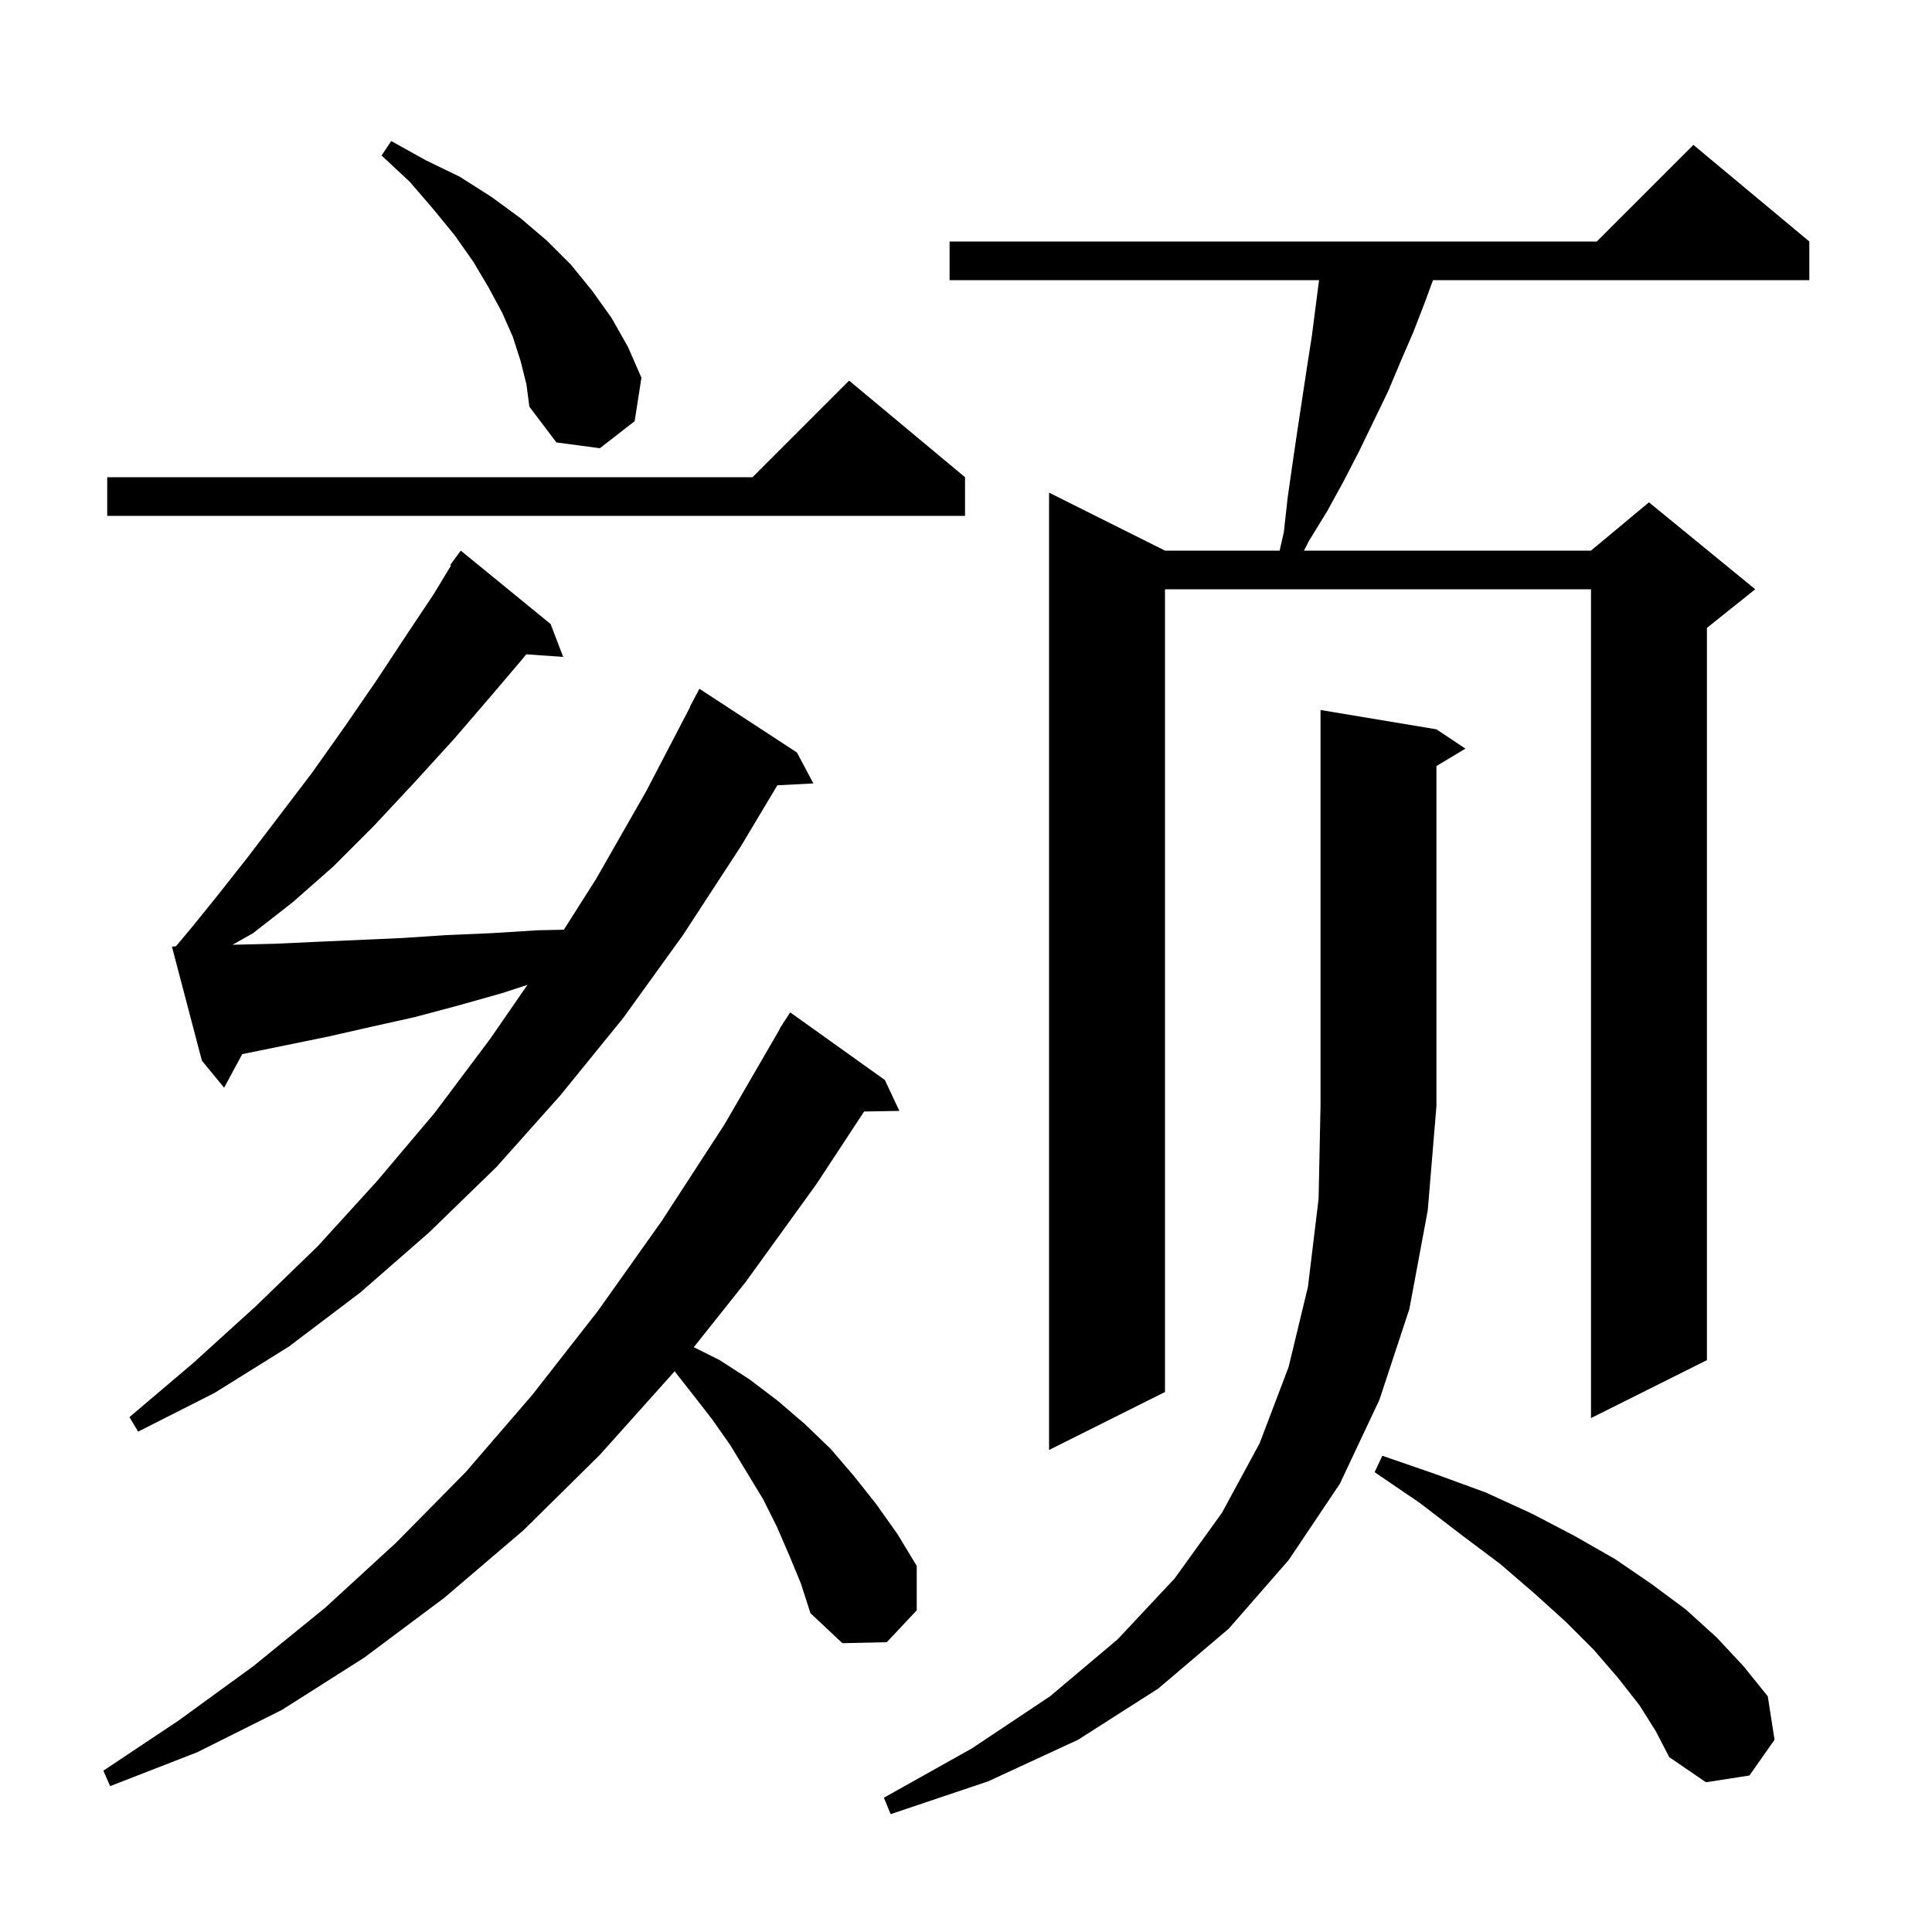 <svg xmlns="http://www.w3.org/2000/svg" xmlns:xlink="http://www.w3.org/1999/xlink" version="1.1" baseProfile="full" viewBox="0 0 200 200" width="200" height="200">
<g fill="black">
<path d="M 148.7 75.5 L 151.7 77.5 L 148.7 79.3 L 148.7 114.5 L 147.8 125.3 L 145.9 135.5 L 142.8 144.9 L 138.7 153.6 L 133.4 161.5 L 127.2 168.6 L 119.9 174.8 L 111.6 180.1 L 102.3 184.4 L 92.2 187.8 L 91.5 186.1 L 100.6 181.0 L 108.7 175.6 L 115.7 169.7 L 121.6 163.4 L 126.5 156.6 L 130.4 149.4 L 133.4 141.5 L 135.4 133.2 L 136.5 124.1 L 136.7 114.5 L 136.7 73.5 Z M 81.7 161.0 L 80.4 158.0 L 79.0 155.2 L 75.6 149.6 L 73.7 146.9 L 71.6 144.2 L 69.836 141.955 L 69.8 142.0 L 62.1 150.6 L 54.2 158.4 L 46.0 165.4 L 37.7 171.6 L 29.2 177.0 L 20.4 181.4 L 11.4 184.9 L 10.7 183.3 L 18.5 178.1 L 26.2 172.5 L 33.7 166.4 L 41.0 159.7 L 48.2 152.4 L 55.1 144.4 L 61.9 135.7 L 68.5 126.4 L 75.0 116.4 L 80.728 106.514 L 80.7 106.5 L 81.049 105.961 L 81.2 105.7 L 81.213 105.708 L 81.8 104.8 L 91.6 111.8 L 93.1 115.0 L 89.455 115.063 L 84.5 122.6 L 77.2 132.7 L 71.821 139.46 L 74.5 140.8 L 77.6 142.8 L 80.5 145.0 L 83.3 147.4 L 86.0 150.0 L 88.4 152.8 L 90.7 155.7 L 92.9 158.8 L 94.9 162.1 L 94.9 166.7 L 91.8 170.0 L 87.2 170.1 L 83.9 167.0 L 82.9 163.9 Z M 169.7 176.5 L 167.5 173.7 L 165.0 170.8 L 162.1 167.9 L 158.9 165.0 L 155.3 161.9 L 151.3 158.9 L 147.0 155.6 L 142.3 152.4 L 143.1 150.7 L 148.6 152.6 L 153.8 154.5 L 158.6 156.7 L 163.0 159.0 L 167.2 161.4 L 171.0 164.0 L 174.5 166.6 L 177.7 169.5 L 180.5 172.5 L 183.0 175.6 L 183.7 180.1 L 181.1 183.8 L 176.6 184.5 L 172.8 181.9 L 171.4 179.2 Z M 187.3 25.0 L 187.3 29.0 L 148.343 29.0 L 147.5 31.3 L 146.3 34.4 L 145.0 37.4 L 143.7 40.5 L 140.7 46.7 L 139.1 49.8 L 137.4 52.9 L 135.5 56.0 L 134.985 57.0 L 164.7 57.0 L 170.7 52.0 L 181.7 61.0 L 176.7 65.0 L 176.7 140.8 L 164.7 146.8 L 164.7 61.0 L 120.6 61.0 L 120.6 144.1 L 108.6 150.1 L 108.6 51.0 L 120.6 57.0 L 132.466 57.0 L 132.9 55.1 L 133.3 51.5 L 133.8 48.0 L 134.3 44.6 L 135.3 38.0 L 135.8 34.8 L 136.548 29.0 L 98.3 29.0 L 98.3 25.0 L 165.3 25.0 L 175.3 15.0 Z M 18.218 97.958 L 20.1 95.7 L 22.6 92.6 L 25.6 88.8 L 28.8 84.6 L 32.3 80.0 L 35.7 75.2 L 39.0 70.4 L 42.1 65.7 L 44.9 61.5 L 46.685 58.55 L 46.6 58.5 L 47.7 57.0 L 57.0 64.6 L 58.3 68.0 L 54.474 67.736 L 54.1 68.2 L 50.7 72.2 L 47.0 76.5 L 42.9 81.0 L 38.7 85.5 L 34.5 89.7 L 30.3 93.4 L 26.2 96.6 L 24.073 97.8 L 24.1 97.8 L 28.4 97.7 L 32.7 97.5 L 41.7 97.1 L 46.2 96.8 L 50.9 96.6 L 55.7 96.3 L 58.368 96.244 L 61.7 91.0 L 66.9 81.9 L 71.426 73.211 L 71.4 73.2 L 72.4 71.3 L 82.5 77.9 L 84.2 81.1 L 80.471 81.293 L 76.7 87.6 L 70.7 96.8 L 64.5 105.4 L 58.0 113.4 L 51.4 120.8 L 44.4 127.6 L 37.3 133.8 L 29.9 139.4 L 22.2 144.2 L 14.3 148.2 L 13.4 146.7 L 20.0 141.1 L 26.5 135.2 L 32.9 129.0 L 39.0 122.3 L 45.0 115.2 L 50.7 107.6 L 54.606 101.95 L 52.0 102.8 L 47.4 104.1 L 42.9 105.3 L 38.4 106.3 L 34.0 107.3 L 25.2 109.1 L 25.078 109.12 L 23.2 112.6 L 20.9 109.8 L 17.8 98.0 Z M 99.9 49.4 L 99.9 53.4 L 11.1 53.4 L 11.1 49.4 L 77.9 49.4 L 87.9 39.4 Z M 53.9 37.4 L 53.1 34.9 L 52.0 32.4 L 50.6 29.8 L 49.0 27.1 L 47.1 24.4 L 44.9 21.7 L 42.4 18.8 L 39.5 16.1 L 40.5 14.6 L 44.1 16.6 L 47.6 18.3 L 50.9 20.4 L 53.9 22.6 L 56.6 24.9 L 59.1 27.4 L 61.3 30.1 L 63.3 32.9 L 65.0 35.9 L 66.4 39.1 L 65.7 43.6 L 62.1 46.4 L 57.6 45.8 L 54.8 42.1 L 54.5 39.8 Z " />
</g>
</svg>
